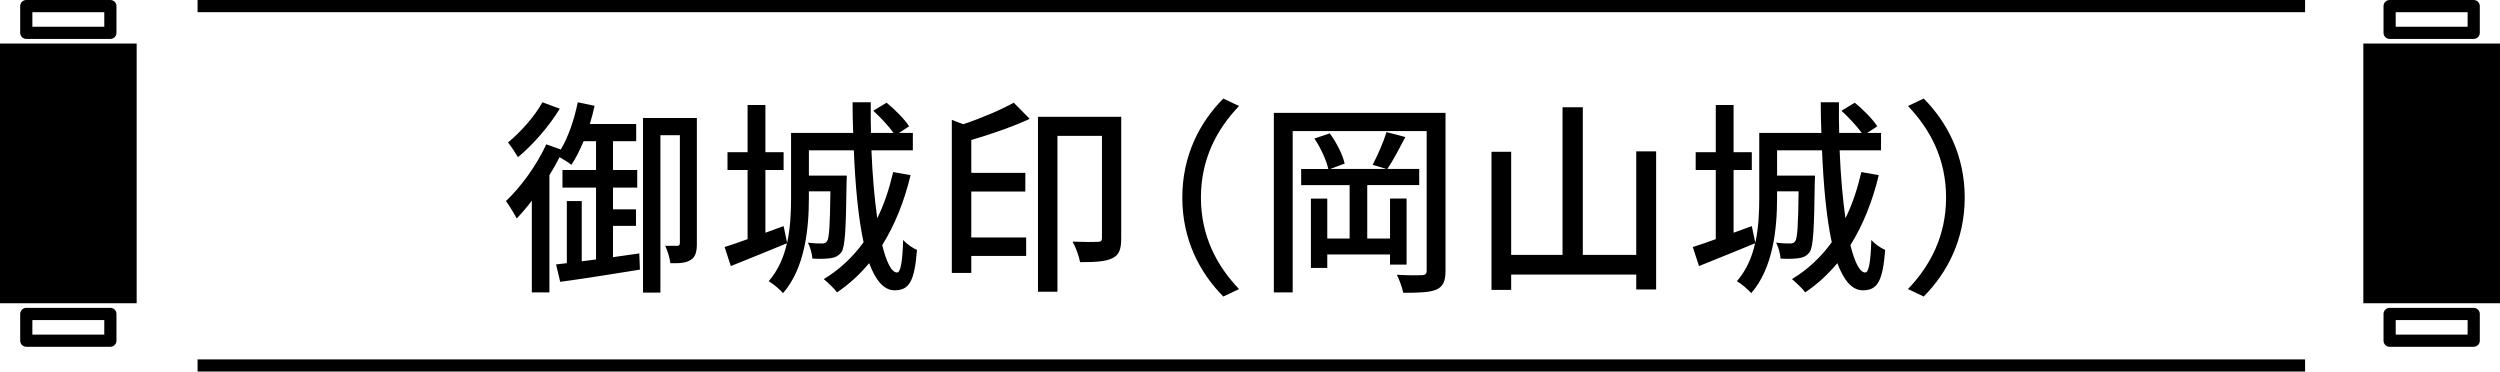 <?xml version="1.0" encoding="UTF-8"?><svg id="b" xmlns="http://www.w3.org/2000/svg" viewBox="0 0 205.218 30.5"><g id="c"><path d="m52.478,20.805l.051,1.326c-2.312.374-4.76.765-6.544,1.003l-.341-1.428.885-.103v-5.099h1.224v4.946l1.173-.153v-5.898h-2.754v-1.444h2.754v-2.363h-1.021c-.306.731-.646,1.411-1.003,1.938-.203-.17-.629-.441-.969-.629-.255.493-.526.986-.833,1.479v9.621h-1.444v-7.53c-.408.544-.833,1.037-1.241,1.462-.17-.34-.629-1.088-.884-1.428,1.224-1.156,2.516-2.924,3.314-4.658l1.19.425c.629-1.054,1.104-2.465,1.394-3.875l1.377.289c-.102.492-.238,1.003-.391,1.495h3.808v1.411h-1.904v2.363h1.989v1.444h-1.989v1.785h1.887v1.359h-1.887v2.567l2.159-.307Zm-6.527-11.882c-.867,1.428-2.21,2.975-3.434,3.978-.188-.322-.578-.918-.816-1.206,1.037-.851,2.227-2.193,2.822-3.298l1.428.526Zm11.253,11.049c0,.629-.085,1.088-.477,1.343-.391.272-.884.307-1.699.289-.034-.374-.238-1.054-.425-1.428h1.002c.137,0,.204-.051.204-.237v-8.84h-1.598v12.919h-1.428v-14.329h4.42v10.283Z" style="stroke-width:0px;"/><path d="m74.746,14.38c-.526,2.192-1.309,4.113-2.328,5.745.356,1.411.765,2.244,1.224,2.244.272,0,.442-.816.493-2.669.306.34.782.663,1.139.815-.204,2.567-.629,3.315-1.836,3.315-.9,0-1.563-.833-2.091-2.228-.765.918-1.648,1.734-2.635,2.397-.204-.289-.781-.833-1.088-1.088,1.292-.782,2.38-1.802,3.264-3.026-.441-2.039-.68-4.691-.799-7.547h-3.688v2.074h3.11s0,.391-.017.561c-.051,3.842-.119,5.286-.425,5.729-.238.306-.51.441-.901.493-.34.051-.9.067-1.479.033-.034-.391-.17-.951-.374-1.309.527.068.969.068,1.173.068s.306-.051.408-.204c.17-.238.237-1.258.271-4.08h-1.768v.578c0,2.431-.306,5.712-2.125,7.785-.237-.306-.85-.799-1.173-.985.782-.901,1.241-1.972,1.496-3.111-1.598.663-3.264,1.326-4.606,1.87l-.51-1.563c.544-.17,1.189-.392,1.887-.646v-5.677h-1.649v-1.462h1.649v-3.876h1.462v3.876h1.495v1.462h-1.495v5.15l1.495-.544.289,1.377c.272-1.258.323-2.533.323-3.672v-5.354h5.1c-.034-.833-.051-1.683-.051-2.516h1.495c-.017.85,0,1.683.018,2.516h1.853c-.391-.544-1.07-1.275-1.666-1.819l1.088-.662c.697.561,1.496,1.376,1.854,1.938l-.833.544h1.139v1.428h-3.399c.085,2.091.255,3.994.476,5.575.561-1.122.986-2.413,1.309-3.79l1.428.255Z" style="stroke-width:0px;"/><path d="m84.524,9.756c-1.395.646-3.162,1.258-4.794,1.734v2.702h4.437v1.53h-4.437v3.773h4.505v1.513h-4.505v1.394h-1.598v-12.562l.935.357c1.53-.51,3.111-1.19,4.147-1.768l1.31,1.325Zm7.513,9.809c0,.833-.136,1.359-.73,1.632-.578.289-1.445.322-2.652.322-.067-.459-.356-1.24-.611-1.683.918.034,1.802.034,2.073.018.255,0,.34-.085.34-.323v-8.38h-3.654v12.799h-1.598v-14.363h6.833v9.979Z" style="stroke-width:0px;"/><path d="m100.417,8.09l1.292.612c-1.853,1.938-3.128,4.386-3.128,7.514,0,3.127,1.275,5.575,3.128,7.513l-1.292.612c-1.938-1.955-3.365-4.675-3.365-8.125,0-3.451,1.428-6.171,3.365-8.126Z" style="stroke-width:0px;"/><path d="m118.658,22.216c0,.85-.188,1.292-.731,1.547-.544.238-1.377.272-2.736.272-.085-.408-.323-1.088-.527-1.479.901.051,1.802.051,2.074.034.271-.017.374-.102.374-.391v-11.44h-10.998v13.242h-1.547v-14.738h14.092v12.953Zm-4.556-.493v-.833h-5.15v1.105h-1.344v-5.694h1.344v3.28h1.835v-4.386h-3.978v-1.325h2.228c-.153-.697-.629-1.751-1.14-2.499l1.258-.425c.562.748,1.071,1.784,1.225,2.481l-1.19.442h4.624l-1.139-.341c.391-.73.9-1.887,1.139-2.686l1.547.408c-.493.935-1.021,1.955-1.479,2.618h2.618v1.325h-4.267v4.386h1.87v-3.28h1.359v5.422h-1.359Z" style="stroke-width:0px;"/><path d="m135.947,12.425v11.338h-1.632v-1.224h-10.267v1.258h-1.615v-11.338h1.615v8.465h4.216v-12.119h1.665v12.119h4.386v-8.499h1.632Z" style="stroke-width:0px;"/><path d="m154.222,14.38c-.526,2.192-1.309,4.113-2.328,5.745.356,1.411.765,2.244,1.224,2.244.272,0,.442-.816.493-2.669.306.34.782.663,1.139.815-.204,2.567-.629,3.315-1.836,3.315-.9,0-1.563-.833-2.091-2.228-.765.918-1.648,1.734-2.635,2.397-.204-.289-.781-.833-1.088-1.088,1.292-.782,2.38-1.802,3.264-3.026-.441-2.039-.68-4.691-.799-7.547h-3.688v2.074h3.11s0,.391-.017.561c-.051,3.842-.119,5.286-.425,5.729-.238.306-.51.441-.901.493-.34.051-.9.067-1.479.033-.034-.391-.17-.951-.374-1.309.527.068.969.068,1.173.068s.306-.051.408-.204c.17-.238.237-1.258.271-4.08h-1.768v.578c0,2.431-.306,5.712-2.125,7.785-.237-.306-.85-.799-1.173-.985.782-.901,1.241-1.972,1.496-3.111-1.598.663-3.264,1.326-4.606,1.87l-.51-1.563c.544-.17,1.189-.392,1.887-.646v-5.677h-1.649v-1.462h1.649v-3.876h1.462v3.876h1.495v1.462h-1.495v5.15l1.495-.544.289,1.377c.272-1.258.323-2.533.323-3.672v-5.354h5.1c-.034-.833-.051-1.683-.051-2.516h1.495c-.017.85,0,1.683.018,2.516h1.853c-.391-.544-1.07-1.275-1.666-1.819l1.088-.662c.697.561,1.496,1.376,1.854,1.938l-.833.544h1.139v1.428h-3.399c.085,2.091.255,3.994.476,5.575.561-1.122.986-2.413,1.309-3.79l1.428.255Z" style="stroke-width:0px;"/><path d="m157.912,24.341l-1.292-.612c1.854-1.938,3.128-4.386,3.128-7.513,0-3.128-1.274-5.576-3.128-7.514l1.292-.612c1.938,1.955,3.366,4.675,3.366,8.126,0,3.45-1.429,6.17-3.366,8.125Z" style="stroke-width:0px;"/><rect x="-5.051" y="8.624" width="21.319" height="11.218" transform="translate(-8.624 19.842) rotate(-90)" style="stroke-width:0px;"/><rect x="2.157" y=".5" width="6.903" height="2.195" style="fill:none; stroke:#000; stroke-linecap:round; stroke-linejoin:round;"/><rect x="2.157" y="25.771" width="6.903" height="2.195" style="fill:none; stroke:#000; stroke-linecap:round; stroke-linejoin:round;"/><rect x="188.949" y="8.624" width="21.319" height="11.218" transform="translate(185.376 213.842) rotate(-90)" style="stroke-width:0px;"/><rect x="196.157" y=".5" width="6.903" height="2.195" style="fill:none; stroke:#000; stroke-linecap:round; stroke-linejoin:round;"/><rect x="196.157" y="25.771" width="6.903" height="2.195" style="fill:none; stroke:#000; stroke-linecap:round; stroke-linejoin:round;"/><line x1="16.218" y1=".5" x2="189.218" y2=".5" style="fill:none; stroke:#000; stroke-miterlimit:10;"/><line x1="16.218" y1="30" x2="189.218" y2="30" style="fill:none; stroke:#000; stroke-miterlimit:10;"/></g></svg>